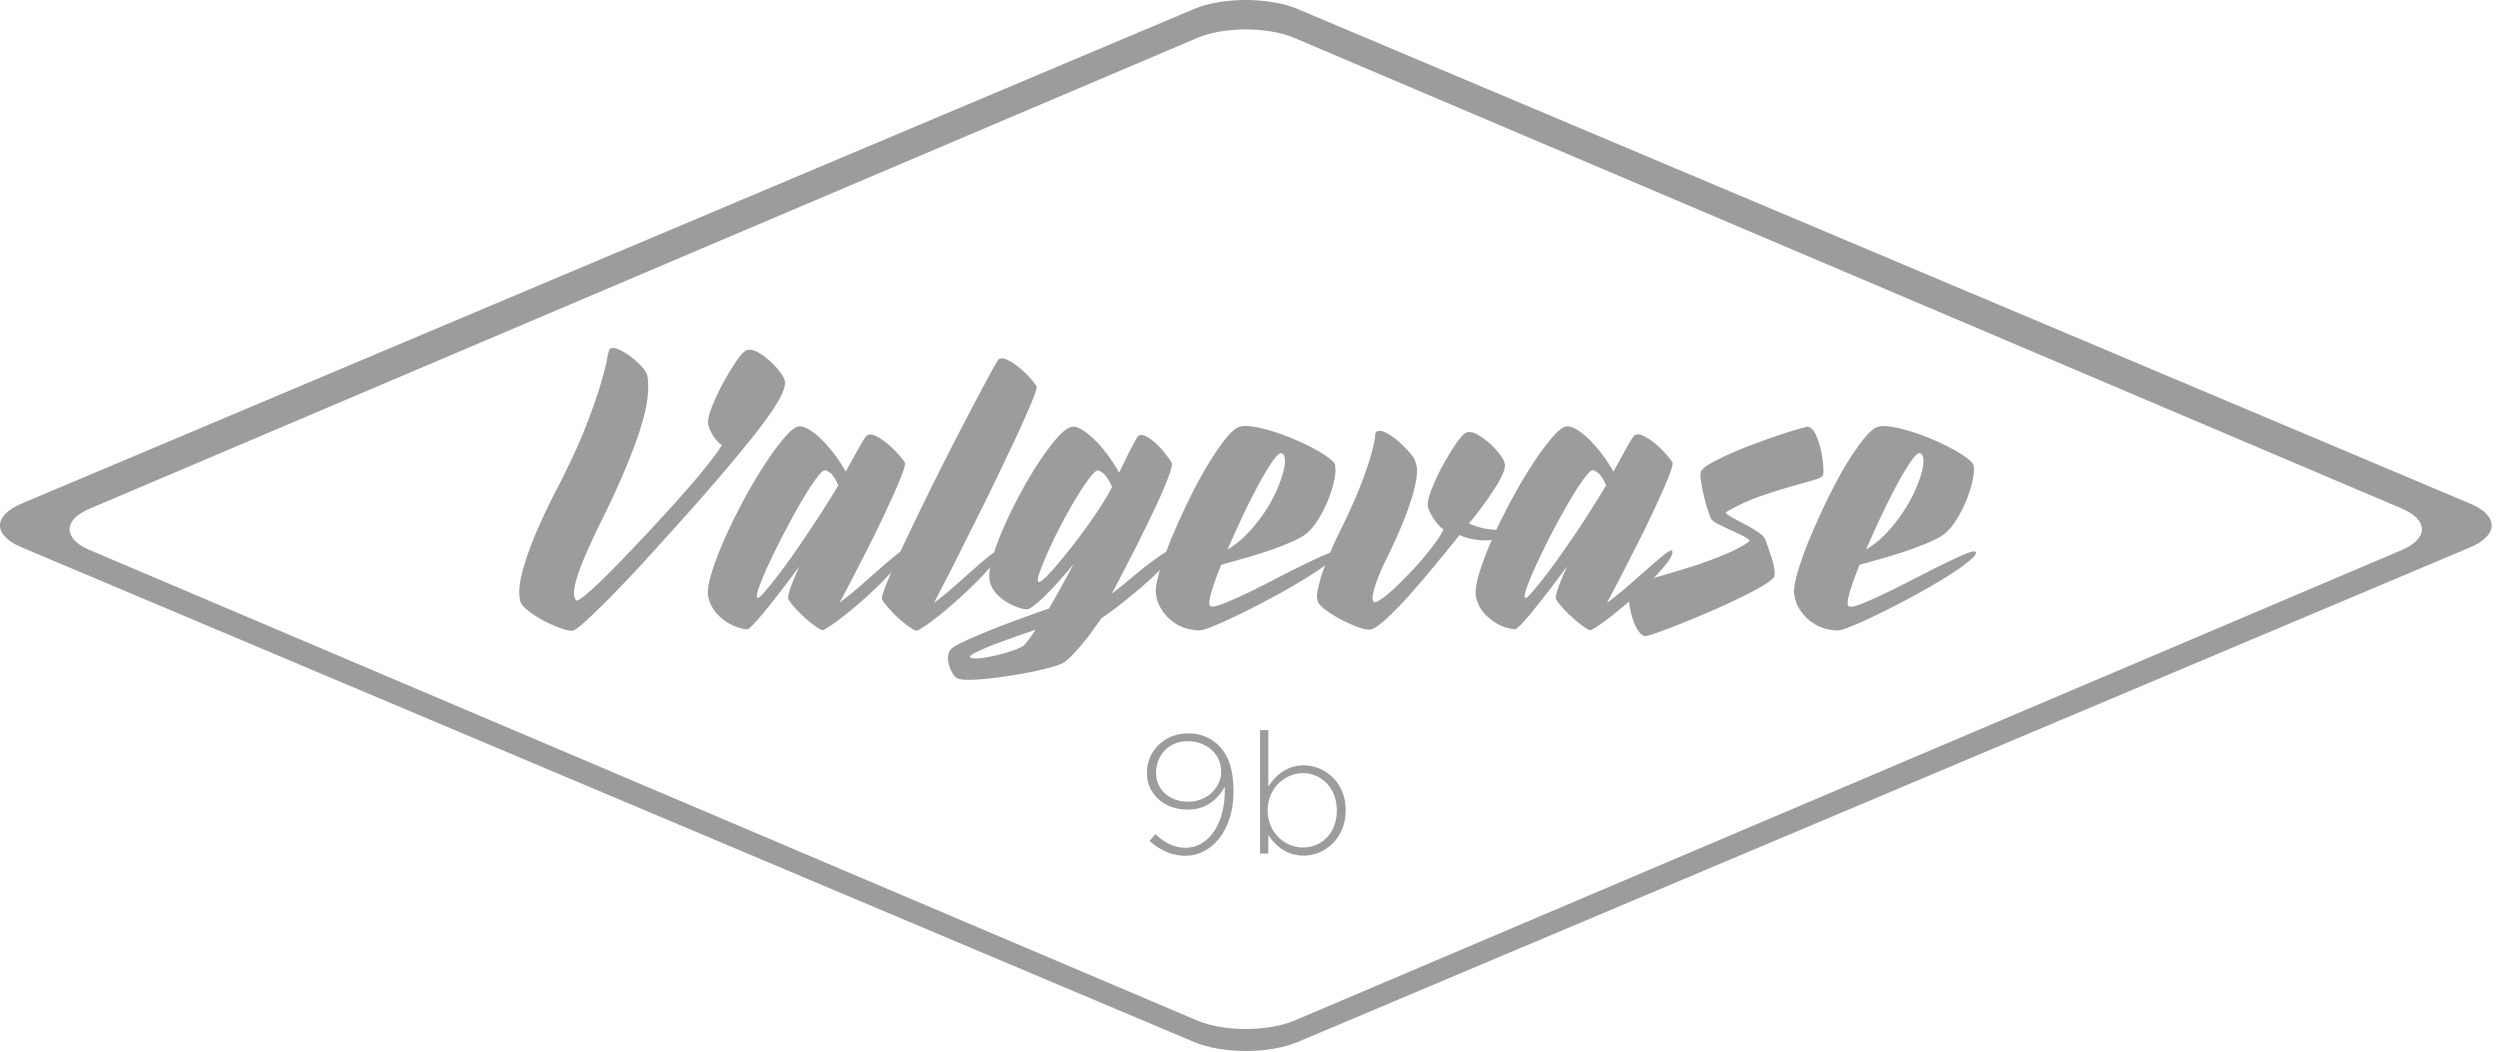 <svg width="145" height="61" fill="none" xmlns="http://www.w3.org/2000/svg"><path d="M143.28 29.214 75.249.518c-1.647-.69-4.34-.69-5.988 0L1.235 29.214c-1.647.696-1.647 1.828 0 2.524l68.032 28.703c1.647.69 4.34.69 5.987 0l68.032-28.703c1.641-.69 1.641-1.828 0-2.524h-.006Zm-3.966 2.683L75.084 59.19c-1.556.656-4.097.656-5.647 0L5.202 31.902c-1.556-.662-1.556-1.743 0-2.399l64.23-27.299c1.55-.662 4.09-.662 5.647 0l64.229 27.293c1.55.657 1.55 1.743 0 2.4h.006Z" fill="#9D9C9C"/><path d="M33.429 34.821c.04.04.18-.04.43-.232.249-.198.56-.475.94-.837.378-.368.803-.792 1.272-1.28.47-.486.951-.995 1.444-1.521.498-.527.984-1.064 1.477-1.602.486-.538.928-1.047 1.33-1.51.395-.47.73-.884 1-1.24.278-.362.46-.623.55-.792a.952.952 0 0 1-.255-.204 2.61 2.61 0 0 1-.453-.702 1.3 1.3 0 0 1-.096-.34c-.017-.237.068-.576.25-1.035a14.542 14.542 0 0 1 1.415-2.614c.254-.363.452-.566.593-.606.17-.05.38-.011.628.125.25.135.487.31.719.526.238.215.436.441.606.673.175.238.254.425.254.566 0 .22-.096.51-.283.86-.187.351-.435.736-.73 1.15-.3.418-.628.848-.984 1.29-.357.44-.697.86-1.025 1.25a136.558 136.558 0 0 1-3.056 3.514c-.656.73-1.33 1.472-2.02 2.23-.69.752-1.33 1.432-1.924 2.037a41.724 41.724 0 0 1-1.522 1.483c-.424.385-.696.577-.81.577-.17 0-.412-.057-.73-.176a7.318 7.318 0 0 1-.967-.44 5.58 5.58 0 0 1-.866-.567c-.255-.198-.402-.379-.441-.537-.09-.368-.074-.827.045-1.375.125-.555.306-1.138.538-1.76.237-.617.498-1.234.792-1.857a32.82 32.82 0 0 1 .832-1.669c.69-1.352 1.228-2.524 1.613-3.514.384-.99.667-1.811.86-2.462.187-.65.311-1.137.368-1.465.056-.323.107-.498.147-.527.13-.079.311-.062.537.04.227.102.459.243.69.419.233.175.448.367.634.577.187.21.295.39.323.549.051.311.057.701.011 1.16-.045.464-.164 1.024-.362 1.68-.198.657-.475 1.42-.832 2.292-.356.872-.809 1.868-1.358 2.988l-.34.69c-.135.278-.277.584-.43.918-.152.333-.3.673-.44 1.018-.148.345-.261.668-.352.973-.09.306-.141.572-.158.798-.011.227.034.385.136.481ZM43.932 34.685c.04.029.147-.062.334-.265.18-.204.407-.476.673-.81.266-.34.566-.735.888-1.194.329-.452.651-.933.985-1.426.334-.492.657-.99.968-1.477.311-.486.594-.94.837-1.358a2.584 2.584 0 0 0-.288-.538.882.882 0 0 0-.447-.339c-.09-.04-.26.108-.515.447-.255.34-.544.775-.855 1.307-.311.532-.634 1.12-.973 1.766a44.5 44.5 0 0 0-.9 1.805 18.44 18.44 0 0 0-.606 1.426c-.147.39-.175.606-.096.645m4.765.272c.442-.328.889-.69 1.336-1.087.447-.396.854-.752 1.21-1.064.357-.31.652-.554.878-.724.226-.17.34-.187.34-.056.01.113-.069.294-.244.537-.175.238-.407.51-.685.81-.283.3-.594.616-.945.944-.35.334-.701.646-1.052.934-.351.294-.68.555-.99.781-.306.226-.55.39-.73.481-.069.08-.204.045-.42-.102a5.734 5.734 0 0 1-.678-.537 7.307 7.307 0 0 1-.663-.663c-.203-.226-.316-.39-.34-.48-.027-.091.018-.3.137-.634.118-.334.283-.747.509-1.24-.328.442-.656.883-.99 1.319-.334.436-.64.826-.917 1.171-.283.346-.52.623-.724.838-.204.215-.329.322-.38.322-.118 0-.282-.028-.498-.09a2.74 2.74 0 0 1-.667-.3 3.195 3.195 0 0 1-.645-.549 2.076 2.076 0 0 1-.442-.838c-.09-.282-.05-.724.119-1.318.17-.594.413-1.245.724-1.964.312-.718.674-1.46 1.081-2.235.413-.775.82-1.483 1.234-2.116.407-.64.798-1.177 1.16-1.613.362-.436.65-.68.86-.73.17-.04.38.017.634.164.255.147.51.356.77.617a8.343 8.343 0 0 1 1.369 1.833c.323-.6.6-1.092.82-1.482.221-.39.357-.6.414-.623.13-.08.3-.068.52.04.215.107.43.249.651.43.22.18.425.379.617.588.192.21.322.38.402.51.04.067 0 .249-.108.554-.113.306-.266.69-.47 1.143-.203.459-.435.968-.701 1.523a67.17 67.17 0 0 1-.838 1.709 221.75 221.75 0 0 1-.871 1.697c-.283.555-.55 1.047-.781 1.494" fill="#9D9C9C"/><path d="M54.17 34.964c.44-.322.882-.684 1.323-1.08.442-.397.843-.753 1.2-1.064.357-.312.65-.555.883-.725.226-.17.345-.186.356-.056 0 .118-.085.294-.254.537-.17.238-.402.51-.685.81-.283.3-.606.616-.957.944-.35.329-.701.646-1.046.94-.346.294-.668.554-.98.78a5.56 5.56 0 0 1-.73.482c-.067.08-.209.045-.43-.096a5.363 5.363 0 0 1-.69-.538 5.963 5.963 0 0 1-.65-.662c-.199-.226-.312-.385-.352-.481-.028-.08.046-.34.215-.781.17-.441.402-.99.702-1.652.3-.657.651-1.398 1.047-2.219a200.779 200.779 0 0 1 2.49-4.98c.413-.803.792-1.522 1.12-2.144.334-.623.606-1.132.821-1.523.215-.39.345-.6.38-.622.118-.08.282-.062.497.04.215.101.436.243.662.43.227.18.436.379.629.588.186.21.322.38.401.51.023.05-.022.232-.136.548-.118.312-.288.713-.509 1.211-.22.498-.48 1.064-.78 1.698-.306.64-.618 1.302-.952 1.992-.328.69-.673 1.387-1.024 2.088-.35.702-.69 1.375-1.007 2.015-.323.64-.611 1.222-.889 1.748-.271.527-.498.957-.662 1.28" fill="#9D9C9C"/><path d="M64.497 28.247a2.975 2.975 0 0 0-.323-.594.974.974 0 0 0-.458-.362c-.09-.04-.255.09-.481.379-.227.288-.487.673-.77 1.137-.289.47-.577.985-.866 1.534a28.545 28.545 0 0 0-.775 1.573c-.22.498-.39.911-.515 1.256-.124.346-.147.538-.068.578.051.022.17-.046.34-.204.175-.164.384-.39.633-.673.25-.29.521-.617.82-.997.3-.379.595-.77.89-1.17.294-.403.565-.799.82-1.184.255-.384.464-.73.634-1.046l.119-.233v.006Zm-5.077 9.156c.193-.22.408-.515.646-.877-.351.119-.753.255-1.2.413-.447.159-.872.312-1.268.464-.396.159-.724.3-.984.43s-.38.221-.351.272c.028.051.113.08.255.085.14.006.322-.006.537-.04.215-.034.453-.079.702-.136.254-.056.492-.124.724-.198.227-.068.43-.141.594-.215.17-.068.289-.141.357-.203m4.453-1.54c-.26.368-.514.72-.764 1.059-.22.283-.458.566-.701.837a5.695 5.695 0 0 1-.645.623c-.12.09-.34.186-.674.283a16.52 16.52 0 0 1-1.132.283 28.608 28.608 0 0 1-2.694.419c-.424.045-.797.067-1.114.067-.317 0-.538-.034-.65-.096-.08-.04-.16-.124-.244-.255a1.814 1.814 0 0 1-.204-.435 1.666 1.666 0 0 1-.08-.498.76.76 0 0 1 .137-.447c.079-.114.328-.272.741-.47.413-.193.917-.408 1.494-.645a52.958 52.958 0 0 1 1.805-.69c.623-.227 1.189-.43 1.68-.6.222-.38.454-.787.697-1.223.238-.435.487-.888.73-1.358-.272.34-.555.668-.838.985-.282.317-.554.6-.797.837a7.407 7.407 0 0 1-.657.583c-.187.153-.328.227-.419.227a1.78 1.78 0 0 1-.458-.097 3.598 3.598 0 0 1-.634-.283 2.743 2.743 0 0 1-.622-.48 1.583 1.583 0 0 1-.413-.685c-.091-.283-.063-.702.079-1.24.141-.537.35-1.137.634-1.8.277-.656.605-1.33.967-2.008.362-.685.736-1.319 1.115-1.896.38-.577.736-1.058 1.075-1.443.34-.385.617-.6.838-.65.17-.04.379.016.634.175.254.152.509.362.77.622.26.26.508.56.752.889.237.334.447.656.617.967.3-.628.549-1.131.752-1.516.198-.385.323-.589.357-.617.13-.08.288-.062.48.04.188.101.38.243.567.418.186.176.368.368.526.577.164.21.283.38.362.51.057.107-.028.435-.243.99-.215.555-.51 1.211-.872 1.97-.367.763-.758 1.561-1.182 2.393a205.85 205.85 0 0 1-1.166 2.247c.34-.26.707-.555 1.103-.889.397-.334.776-.634 1.127-.9.35-.265.645-.47.877-.605.237-.136.356-.142.373-.006.011.17-.136.425-.447.77-.311.345-.69.707-1.132 1.092-.441.385-.894.758-1.358 1.126a16.5 16.5 0 0 1-1.143.838" fill="#9D9C9C"/><path d="M74.281 26.289c-.102 0-.271.175-.51.515-.231.345-.497.786-.791 1.33a38.193 38.193 0 0 0-.906 1.805 60.49 60.49 0 0 0-.877 1.935c.43-.26.82-.577 1.183-.956.356-.38.673-.77.945-1.183.277-.413.51-.826.696-1.24a7.24 7.24 0 0 0 .407-1.114c.085-.328.12-.588.09-.792-.027-.204-.107-.306-.237-.306m3.147.702c.05.181.04.453-.029.81a7.208 7.208 0 0 1-.916 2.291c-.227.38-.47.668-.73.877-.198.159-.498.323-.912.498-.407.176-.86.345-1.346.51-.487.164-.974.31-1.455.446-.48.136-.883.25-1.21.34-.261.64-.453 1.177-.578 1.619-.124.44-.147.696-.068.763.09.08.328.04.713-.107.385-.147.843-.351 1.381-.606a59.47 59.47 0 0 0 1.698-.848c.6-.312 1.16-.595 1.68-.85.521-.254.957-.452 1.313-.605.351-.147.555-.18.606-.107.04.079-.034.203-.21.367-.18.17-.441.368-.775.6a25.77 25.77 0 0 1-1.16.742c-.441.266-.905.532-1.386.792-.487.26-.962.515-1.444.758-.48.25-.927.464-1.335.651-.413.192-.764.34-1.064.458-.3.12-.51.176-.628.176-.26 0-.526-.046-.804-.125a2.573 2.573 0 0 1-.764-.39 2.612 2.612 0 0 1-.61-.657 2.078 2.078 0 0 1-.34-.877c-.051-.249 0-.65.152-1.21.159-.561.38-1.19.663-1.897.288-.701.61-1.431.979-2.195.367-.764.735-1.46 1.114-2.1.38-.64.742-1.177 1.081-1.612.346-.436.634-.685.872-.753.21-.051.487-.051.832.011.345.057.718.153 1.114.277a14.07 14.07 0 0 1 2.337.985c.34.181.623.357.85.527.226.17.362.31.401.43" fill="#9D9C9C"/><path d="M79.674 34.903c.045.05.175.017.368-.108.192-.124.424-.3.684-.538.26-.232.544-.509.844-.82.305-.311.6-.634.882-.956.278-.329.532-.646.764-.957.227-.311.397-.583.515-.82a.982.982 0 0 1-.271-.227 3.3 3.3 0 0 1-.295-.373 2.983 2.983 0 0 1-.232-.408 1.254 1.254 0 0 1-.124-.362c-.011-.238.073-.583.255-1.035.186-.453.401-.917.656-1.376.255-.464.51-.877.764-1.239.255-.362.453-.566.594-.605.17-.051.38-.012.623.13.243.136.486.311.724.526.232.215.436.442.606.674.17.232.254.43.254.582 0 .153-.056.357-.175.606-.12.249-.272.52-.47.815a19.975 19.975 0 0 1-1.443 1.952c.38.159.713.26.996.306.289.045.532.068.736.056.203-.005.356-.011.458-.017.102-.005.158.023.158.085 0 .08-.073.164-.215.266-.141.096-.345.17-.616.227-.266.05-.572.067-.928.04a3.686 3.686 0 0 1-1.132-.295l-.39.486c-.442.55-.912 1.115-1.404 1.71a54.233 54.233 0 0 1-1.415 1.624c-.453.486-.86.888-1.222 1.2-.362.31-.628.469-.798.469-.17 0-.413-.057-.736-.175a7.675 7.675 0 0 1-1.839-.996c-.255-.193-.402-.374-.436-.527-.04-.158-.034-.379.029-.662.056-.283.147-.617.271-.984.125-.368.278-.776.47-1.211.187-.436.39-.878.617-1.319.549-1.132.956-2.06 1.222-2.773.266-.718.447-1.279.555-1.692.102-.413.164-.696.175-.86.011-.164.04-.255.08-.283.13-.08.3-.062.52.04.215.107.43.249.65.43.221.18.425.379.618.583.192.209.322.379.401.509.04.08.085.21.136.402.051.186.04.492-.034.91-.068.42-.232.985-.486 1.698-.255.72-.657 1.636-1.2 2.756-.323.651-.56 1.211-.702 1.692-.147.476-.164.759-.056.85" fill="#9D9C9C"/><path d="M88.462 34.685c.04.029.147-.062.334-.265.181-.204.407-.476.673-.81.266-.34.56-.735.889-1.194.328-.452.656-.933.99-1.426.334-.492.657-.99.962-1.477.311-.486.594-.94.843-1.358a2.6 2.6 0 0 0-.294-.538.907.907 0 0 0-.447-.339c-.09-.04-.26.108-.515.447-.255.34-.538.775-.849 1.307a43.963 43.963 0 0 0-1.873 3.57 18.44 18.44 0 0 0-.605 1.427c-.142.39-.176.606-.102.645m4.765.272c.441-.328.888-.69 1.335-1.087.453-.396.855-.752 1.211-1.064.357-.31.651-.554.877-.724.232-.17.345-.187.345-.056.012.113-.067.294-.243.537-.175.238-.402.51-.684.81-.284.3-.595.616-.946.944-.35.334-.701.646-1.058.934-.35.294-.679.555-.984.781-.306.226-.55.39-.736.481-.062.08-.204.045-.419-.102a5.734 5.734 0 0 1-.679-.537 7.307 7.307 0 0 1-.662-.663c-.204-.226-.317-.39-.345-.48-.029-.091.022-.3.136-.634.118-.334.288-.747.509-1.24a72.423 72.423 0 0 1-1.902 2.49c-.277.346-.52.623-.724.838-.204.215-.334.322-.385.322-.119 0-.283-.028-.498-.09a2.651 2.651 0 0 1-.668-.3 3.026 3.026 0 0 1-.639-.549 2.009 2.009 0 0 1-.441-.838c-.09-.282-.051-.724.118-1.318.17-.594.408-1.245.72-1.964.31-.718.673-1.46 1.08-2.235.413-.775.82-1.483 1.234-2.116a15.1 15.1 0 0 1 1.16-1.613c.362-.436.65-.68.86-.73.17-.04.385.017.634.164.254.153.51.356.77.617a8.342 8.342 0 0 1 1.369 1.833c.328-.6.6-1.092.82-1.488.221-.39.357-.6.413-.623.13-.079.3-.067.515.04.216.107.436.249.657.43.22.181.424.38.611.589.193.209.323.379.402.509.04.068 0 .249-.108.555-.113.305-.266.684-.47 1.143a67.778 67.778 0 0 1-1.545 3.231c-.294.577-.582 1.143-.87 1.698-.29.554-.544 1.046-.782 1.493" fill="#9D9C9C"/><path d="M101.489 31.388c-.04-.09-.17-.193-.391-.306-.226-.107-.464-.226-.724-.34-.26-.118-.51-.231-.736-.35-.226-.119-.367-.232-.418-.35a6.562 6.562 0 0 1-.198-.556c-.08-.254-.148-.526-.216-.809-.062-.288-.118-.549-.152-.792-.04-.243-.04-.413 0-.52.04-.13.21-.284.515-.459.305-.175.679-.368 1.126-.566.441-.204.917-.396 1.426-.583.504-.187.985-.362 1.432-.509.447-.153.831-.272 1.148-.362.323-.09.51-.136.561-.136.158.028.288.153.413.38.119.226.215.497.294.803.079.305.13.61.164.916.034.306.034.538.006.69-.012.103-.198.21-.566.312l-1.375.39a32.38 32.38 0 0 0-1.817.583c-.656.238-1.29.538-1.901.9.062.09.209.198.441.323.227.124.47.254.73.39.261.136.504.283.725.43.22.148.362.3.43.459.051.158.113.334.181.537.073.204.136.402.198.595.056.192.102.379.124.554.029.175.029.317 0 .419-.039.119-.243.283-.611.51-.368.22-.826.463-1.358.723-.532.26-1.11.527-1.726.793-.617.266-1.2.509-1.743.724-.538.215-1.002.39-1.386.526-.385.136-.6.198-.657.187-.158-.011-.305-.136-.447-.368a3.08 3.08 0 0 1-.34-.82 5.414 5.414 0 0 1-.17-.917c-.028-.3-.005-.526.057-.685.04-.079.193-.164.459-.266.271-.096.6-.21 1.007-.334.402-.124.849-.254 1.347-.401.492-.148.99-.3 1.494-.481.498-.176.985-.368 1.443-.566.464-.204.86-.425 1.2-.674M111.308 26.289c-.102 0-.272.175-.504.515a14.88 14.88 0 0 0-.792 1.33 38.463 38.463 0 0 0-.906 1.805 78.617 78.617 0 0 0-.877 1.935 5.6 5.6 0 0 0 1.183-.956 9.096 9.096 0 0 0 1.641-2.422c.187-.419.323-.787.413-1.115.085-.328.113-.588.085-.792-.028-.204-.108-.306-.238-.306m3.147.702c.051.181.039.453-.034.81a7.245 7.245 0 0 1-.917 2.291c-.226.38-.47.668-.73.877-.198.159-.504.323-.911.498-.408.176-.86.346-1.347.51-.487.164-.973.31-1.454.447l-1.211.34a15.44 15.44 0 0 0-.578 1.623c-.124.442-.147.696-.067.764.09.08.328.04.713-.107.384-.147.843-.351 1.375-.606a60.665 60.665 0 0 0 1.703-.849c.6-.31 1.16-.594 1.681-.848.515-.255.956-.453 1.307-.606.351-.147.555-.181.605-.107.034.079-.034.203-.215.367a7.58 7.58 0 0 1-.769.6 22.83 22.83 0 0 1-1.16.742c-.442.265-.906.532-1.387.792s-.962.515-1.448.758c-.487.25-.929.464-1.336.65-.407.193-.764.34-1.064.46-.3.118-.509.175-.628.175-.26 0-.526-.046-.798-.125a2.472 2.472 0 0 1-.758-.39 2.619 2.619 0 0 1-.617-.657 2.016 2.016 0 0 1-.34-.877c-.056-.249 0-.65.153-1.21.159-.561.379-1.19.662-1.897.289-.701.612-1.431.974-2.195.368-.764.735-1.46 1.109-2.1.379-.64.741-1.177 1.086-1.613.346-.435.634-.684.872-.752.209-.051.481-.051.826.011.345.057.713.153 1.115.277.396.125.798.272 1.211.447.413.176.786.357 1.126.538.34.181.622.357.849.526.226.17.362.312.402.43M70.823 44.749v-.017c0-.974-.815-1.743-1.946-1.743-1.132 0-1.823.871-1.823 1.822v.023c0 .962.776 1.663 1.862 1.663 1.166 0 1.913-.882 1.913-1.743m-4.148 4.018.323-.39c.577.52 1.126.786 1.754.786 1.38 0 2.354-1.482 2.275-3.536-.39.707-1.059 1.324-2.14 1.324-1.386 0-2.37-.923-2.37-2.1v-.017c0-1.267.978-2.303 2.41-2.303.736 0 1.33.283 1.743.696.532.526.866 1.307.866 2.677v.017c0 2.156-1.2 3.706-2.796 3.706-.854 0-1.505-.373-2.07-.854M77.535 47.022v-.023c0-1.313-.917-2.156-1.964-2.156s-2.043.872-2.043 2.15v.018c0 1.284 1.002 2.144 2.043 2.144 1.041 0 1.964-.792 1.964-2.133Zm-3.973 1.403v1.081h-.48v-7.158h.48v3.276c.43-.656 1.07-1.233 2.055-1.233 1.21 0 2.433.973 2.433 2.597v.017c0 1.63-1.222 2.62-2.433 2.62-.996 0-1.642-.572-2.055-1.194" fill="#9D9C9C"/></svg>